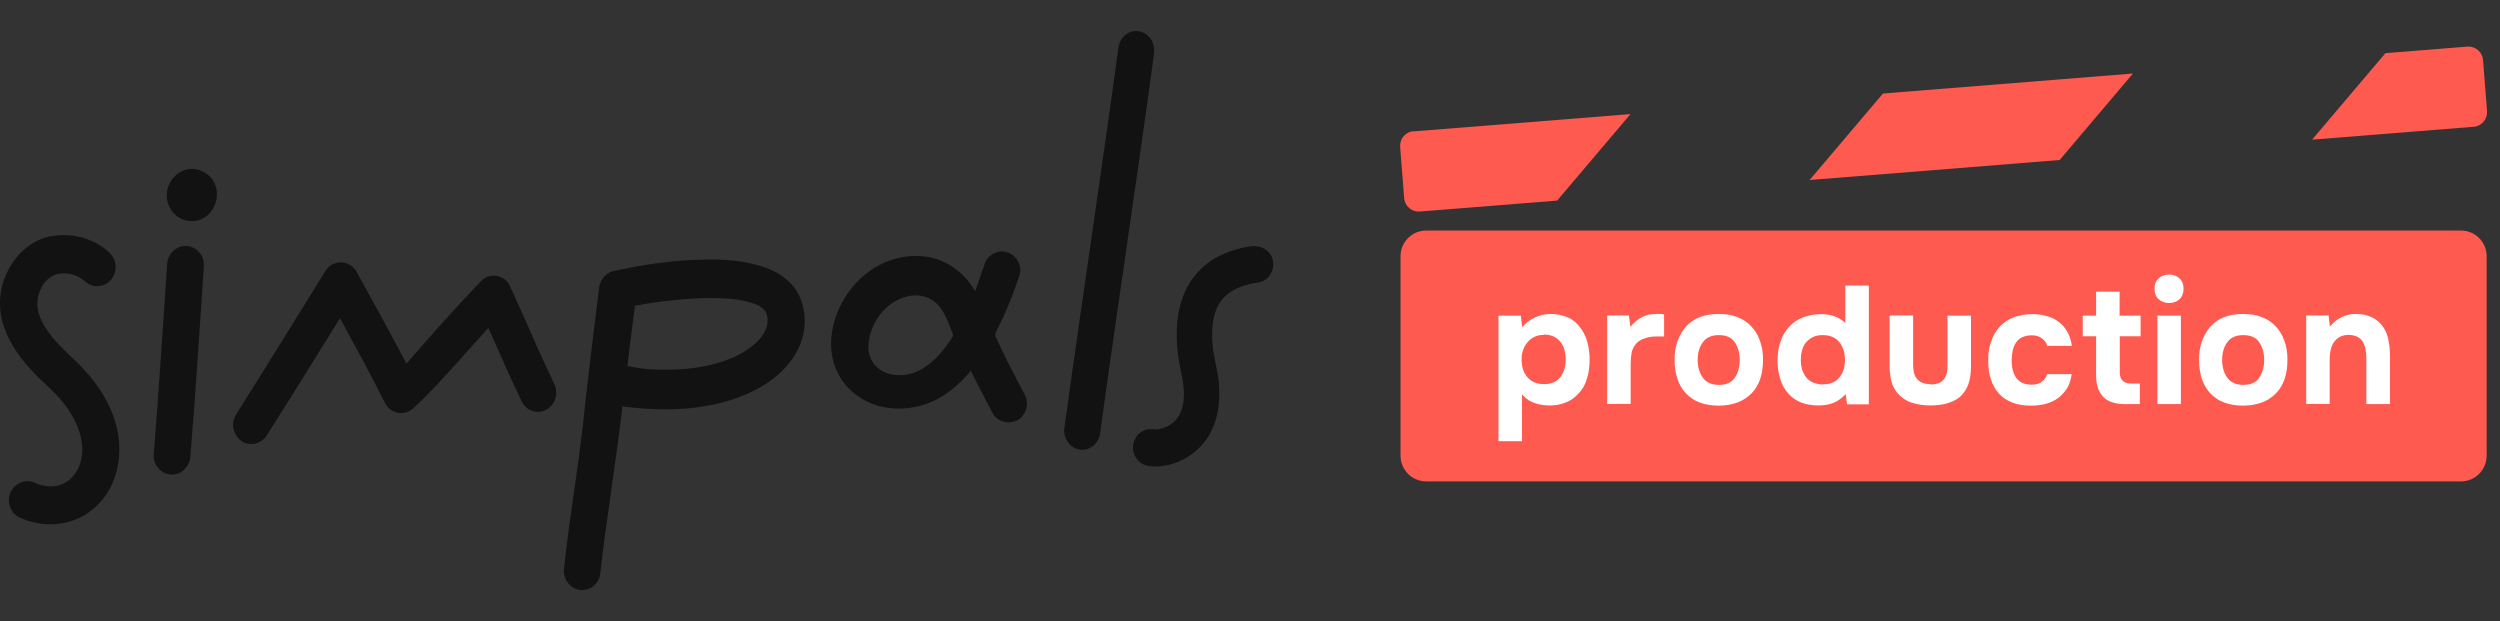 <?xml version="1.0" encoding="UTF-8"?> <svg xmlns="http://www.w3.org/2000/svg" width="161" height="40" viewBox="0 0 161 40" fill="none"><rect x="0" y="0" width="161" height="40" fill="#333333" stroke="none"/> <path fill-rule="evenodd" clip-rule="evenodd" d="M72.839 2.05C72.417 2.185 72.084 2.591 72.027 3.055C70.923 11.217 69.673 19.353 68.553 27.515C68.431 28.166 68.886 28.858 69.511 28.951C70.136 29.078 70.777 28.563 70.85 27.895C71.954 19.784 73.204 11.707 74.3 3.596C74.356 3.267 74.34 2.903 74.17 2.608C73.91 2.126 73.334 1.889 72.839 2.05ZM12.124 10.896C11.418 11.014 10.833 11.648 10.752 12.383C10.671 12.991 10.955 13.625 11.45 13.963C11.945 14.309 12.627 14.343 13.138 14.031C13.885 13.591 14.202 12.51 13.78 11.732C13.463 11.133 12.765 10.786 12.107 10.896H12.124ZM3.26 15.213C2.018 15.459 0.971 16.405 0.443 17.579C-0.06 18.627 -0.141 19.869 0.232 20.967C0.727 22.496 1.823 23.73 2.976 24.786C3.788 25.521 4.534 26.375 4.965 27.414C5.281 28.157 5.419 29.011 5.176 29.805C4.989 30.438 4.526 31.005 3.909 31.216C3.357 31.419 2.74 31.317 2.213 31.081C1.653 30.827 0.947 31.114 0.695 31.68C0.411 32.246 0.646 33.007 1.198 33.294C2.343 33.852 3.715 33.936 4.891 33.446C5.898 33.041 6.734 32.221 7.197 31.216C7.757 30.016 7.814 28.613 7.473 27.346C7.042 25.758 6.06 24.389 4.9 23.274C4.185 22.598 3.455 21.93 2.919 21.094C2.602 20.595 2.367 20.012 2.408 19.413C2.465 18.644 2.943 17.833 3.706 17.647C4.323 17.512 5.021 17.689 5.492 18.137C5.849 18.466 6.409 18.525 6.831 18.28C7.31 18.018 7.562 17.393 7.4 16.852C7.278 16.413 6.913 16.126 6.564 15.881C5.606 15.239 4.396 14.994 3.276 15.222L3.26 15.213ZM80.404 15.881C79.722 15.999 79.056 16.202 78.439 16.523C77.482 17.021 76.702 17.866 76.272 18.88C75.736 20.139 75.696 21.567 75.874 22.91C75.972 23.696 76.223 24.448 76.24 25.251C76.256 25.834 76.167 26.451 75.818 26.924C75.509 27.355 74.998 27.6 74.486 27.65C74.292 27.659 74.097 27.608 73.91 27.65C73.415 27.735 73.001 28.199 72.969 28.723C72.912 29.273 73.277 29.822 73.788 29.965C74.275 30.092 74.795 30.041 75.282 29.931C76.175 29.72 76.995 29.196 77.571 28.461C78.334 27.49 78.585 26.189 78.512 24.963C78.48 23.992 78.147 23.071 78.082 22.108C78.017 21.229 78.066 20.274 78.545 19.514C78.959 18.846 79.698 18.483 80.428 18.306C80.801 18.204 81.232 18.238 81.548 17.968C82.003 17.621 82.141 16.912 81.84 16.422C81.548 15.932 80.923 15.763 80.404 15.889V15.881ZM11.637 15.881C11.174 16.016 10.801 16.464 10.768 16.962C10.484 21.085 10.232 25.217 9.892 29.34C9.875 30.033 10.517 30.641 11.174 30.557C11.767 30.523 12.254 29.957 12.262 29.349C12.603 25.327 12.838 21.297 13.122 17.275C13.146 16.996 13.122 16.701 12.976 16.455C12.724 15.982 12.14 15.729 11.637 15.881ZM58.358 19.108C58.975 18.931 59.689 19.024 60.2 19.446C60.793 19.911 61.012 20.68 61.304 21.347C61.345 21.457 61.418 21.601 61.337 21.711C60.809 22.522 60.184 23.291 59.364 23.772C58.553 24.228 57.481 24.338 56.678 23.806C56.191 23.493 55.907 22.902 55.923 22.319C55.972 20.857 56.994 19.463 58.366 19.1L58.358 19.108ZM63.439 16.929C63.22 17.537 63.009 18.145 62.798 18.753C62.076 17.469 60.728 16.548 59.259 16.489C58.017 16.413 56.759 16.844 55.785 17.621C54.551 18.593 53.707 20.088 53.545 21.668C53.447 22.589 53.634 23.552 54.129 24.338C54.681 25.234 55.598 25.876 56.605 26.146C57.79 26.467 59.072 26.315 60.176 25.8C61.093 25.352 61.864 24.659 62.522 23.882C62.977 24.786 63.431 25.69 63.91 26.577C64.267 27.312 65.387 27.422 65.874 26.755C66.166 26.383 66.223 25.842 65.996 25.42C65.347 24.203 64.714 22.978 64.137 21.728C64.056 21.592 64.105 21.449 64.17 21.322C64.673 20.359 65.087 19.345 65.452 18.323C65.541 18.027 65.688 17.748 65.704 17.436C65.728 16.886 65.339 16.363 64.819 16.236C64.267 16.075 63.634 16.396 63.431 16.937L63.439 16.929ZM40.89 19.691C42.489 19.396 44.113 19.21 45.736 19.193C46.629 19.201 47.53 19.235 48.39 19.497C48.723 19.607 49.072 19.742 49.283 20.046C49.527 20.469 49.462 21.026 49.21 21.432C48.788 22.142 48.074 22.606 47.359 22.953C46.085 23.544 44.681 23.764 43.293 23.806C42.327 23.831 41.353 23.781 40.403 23.569C40.566 22.277 40.712 20.984 40.89 19.7V19.691ZM39.624 17.427C39.096 17.503 38.65 17.951 38.585 18.509C38.285 20.95 37.984 23.392 37.7 25.842C37.367 29.433 36.71 32.981 36.328 36.564C36.272 36.944 36.385 37.35 36.645 37.62C36.97 37.983 37.514 38.102 37.944 37.907C38.325 37.747 38.609 37.367 38.658 36.936C39.056 33.336 39.673 29.771 40.087 26.172C41.929 26.417 43.821 26.459 45.655 26.113C46.986 25.859 48.301 25.403 49.446 24.642C50.363 24.017 51.175 23.155 51.572 22.074C51.978 21.001 51.897 19.717 51.304 18.737C50.817 17.951 49.989 17.461 49.153 17.182C47.887 16.76 46.54 16.692 45.217 16.717C43.334 16.76 41.458 17.03 39.616 17.436L39.624 17.427ZM21.393 17.03C21.044 17.216 20.866 17.605 20.663 17.925C18.942 20.705 17.221 23.493 15.476 26.256C15.289 26.56 15.046 26.848 15.021 27.219C14.948 27.819 15.346 28.428 15.906 28.563C16.401 28.706 16.945 28.453 17.205 27.997C18.788 25.513 20.338 22.995 21.896 20.494C22.887 22.319 23.893 24.136 24.819 26.003C25.062 26.451 25.598 26.695 26.085 26.577C26.507 26.484 26.791 26.113 27.108 25.834C28.625 24.33 30.014 22.699 31.45 21.119C32.148 22.682 32.83 24.254 33.569 25.791C33.715 26.13 33.999 26.4 34.348 26.484C34.843 26.628 35.411 26.383 35.663 25.91C35.874 25.53 35.874 25.04 35.663 24.659C34.673 22.598 33.788 20.486 32.838 18.407C32.514 17.689 31.499 17.528 30.979 18.103C29.324 19.827 27.741 21.618 26.174 23.417C25.127 21.432 24.056 19.472 22.968 17.512C22.676 16.954 21.937 16.726 21.401 17.038L21.393 17.03Z" fill="#121212"></path> <path d="M121.262 6.023L116.539 11.592L132.639 10.305L137.362 4.735L121.262 6.023Z" fill="#FF5A50"></path> <path d="M91.031 8.449C90.514 8.486 90.133 8.944 90.17 9.464L90.428 12.756C90.465 13.276 90.92 13.66 91.437 13.622L100.28 12.917L105.003 7.347L91.031 8.461V8.449Z" fill="#FF5A50"></path> <path d="M159.907 3.869C159.87 3.349 159.415 2.965 158.898 3.002L153.622 3.423L148.899 8.993L159.304 8.164C159.821 8.127 160.202 7.669 160.165 7.149L159.907 3.857V3.869Z" fill="#FF5A50"></path> <path d="M158.493 14.848H91.843C90.933 14.848 90.195 15.59 90.195 16.506V29.341C90.195 30.257 90.933 31 91.843 31H158.493C159.403 31 160.141 30.257 160.141 29.341V16.506C160.141 15.59 159.403 14.848 158.493 14.848Z" fill="#FF5A50"></path> <path d="M98.004 21.098C98.226 20.826 98.509 20.603 98.841 20.454C99.173 20.294 99.505 20.219 99.849 20.219C100.255 20.219 100.624 20.294 100.969 20.442C101.313 20.591 101.596 20.838 101.829 21.185C102.014 21.432 102.149 21.729 102.235 22.064C102.321 22.398 102.371 22.757 102.371 23.128C102.371 23.598 102.321 24.019 102.198 24.39C102.088 24.774 101.903 25.096 101.633 25.368C101.411 25.616 101.141 25.801 100.821 25.925C100.501 26.049 100.181 26.111 99.849 26.111C99.689 26.111 99.529 26.111 99.382 26.086C99.234 26.061 99.062 26.037 98.915 25.987C98.755 25.938 98.607 25.863 98.447 25.777C98.3 25.678 98.152 25.554 98.017 25.393V28.413H96.504V20.331H97.943L98.029 21.098H98.004ZM99.419 21.568C99.198 21.568 99.001 21.605 98.816 21.692C98.644 21.779 98.496 21.89 98.373 22.039C98.25 22.187 98.152 22.348 98.091 22.534C98.017 22.72 97.992 22.93 97.992 23.14C97.992 23.623 98.115 24.019 98.373 24.304C98.632 24.601 98.988 24.737 99.443 24.737C99.689 24.737 99.898 24.7 100.071 24.613C100.243 24.539 100.378 24.428 100.489 24.279C100.6 24.131 100.686 23.97 100.747 23.772C100.809 23.573 100.833 23.363 100.833 23.14C100.833 22.918 100.796 22.707 100.747 22.509C100.686 22.311 100.6 22.15 100.477 22.002C100.354 21.853 100.218 21.742 100.046 21.667C99.874 21.593 99.665 21.544 99.419 21.544V21.568Z" fill="white"></path> <path d="M104.991 21.049C105.224 20.776 105.47 20.566 105.729 20.43C105.987 20.294 106.307 20.219 106.663 20.219C106.762 20.219 106.848 20.219 106.934 20.219C107.02 20.219 107.094 20.232 107.168 20.256V21.667H106.663C106.491 21.667 106.331 21.68 106.184 21.717C106.036 21.754 105.889 21.791 105.753 21.853C105.618 21.915 105.495 22.002 105.384 22.113C105.224 22.299 105.114 22.497 105.077 22.72C105.04 22.93 105.015 23.177 105.015 23.45V26.012H103.502V20.318H104.905L104.991 21.036V21.049Z" fill="white"></path> <path d="M110.698 26.123C109.775 26.123 109.074 25.863 108.582 25.343C108.09 24.824 107.844 24.093 107.844 23.165C107.844 22.72 107.906 22.311 108.041 21.952C108.176 21.593 108.361 21.271 108.594 21.011C108.828 20.752 109.136 20.553 109.48 20.417C109.837 20.281 110.243 20.219 110.685 20.219C111.128 20.219 111.534 20.281 111.878 20.417C112.235 20.553 112.53 20.752 112.776 21.011C113.022 21.271 113.219 21.581 113.342 21.952C113.477 22.311 113.539 22.72 113.539 23.165C113.539 24.106 113.293 24.836 112.789 25.343C112.284 25.851 111.583 26.123 110.661 26.123H110.698ZM110.698 21.581C110.23 21.581 109.886 21.729 109.665 22.039C109.443 22.336 109.332 22.72 109.332 23.177C109.332 23.635 109.443 24.019 109.665 24.328C109.886 24.626 110.23 24.787 110.698 24.787C111.165 24.787 111.509 24.638 111.719 24.328C111.928 24.019 112.038 23.648 112.038 23.177C112.038 22.707 111.928 22.348 111.719 22.039C111.509 21.729 111.165 21.581 110.698 21.581Z" fill="white"></path> <path d="M118.852 25.393C118.618 25.641 118.373 25.814 118.09 25.938C117.807 26.061 117.462 26.111 117.069 26.111C116.7 26.111 116.355 26.049 116.036 25.938C115.716 25.814 115.445 25.641 115.224 25.405C114.953 25.121 114.757 24.787 114.646 24.403C114.535 24.019 114.474 23.636 114.474 23.239C114.474 22.311 114.732 21.568 115.248 21.012C115.482 20.764 115.765 20.578 116.109 20.442C116.454 20.306 116.847 20.232 117.278 20.232C117.61 20.232 117.905 20.281 118.163 20.38C118.422 20.479 118.643 20.615 118.84 20.801V18.387H120.353V26.037H118.951L118.864 25.393H118.852ZM117.413 24.749C117.868 24.749 118.225 24.601 118.459 24.304C118.705 24.007 118.815 23.636 118.815 23.19C118.815 22.707 118.692 22.323 118.446 22.026C118.2 21.729 117.844 21.581 117.376 21.581C117.143 21.581 116.933 21.618 116.761 21.705C116.589 21.779 116.442 21.903 116.319 22.039C116.196 22.175 116.109 22.348 116.06 22.546C115.999 22.732 115.974 22.942 115.974 23.165C115.974 23.4 115.999 23.611 116.06 23.809C116.122 23.994 116.208 24.168 116.319 24.304C116.442 24.452 116.589 24.564 116.774 24.638C116.958 24.712 117.167 24.762 117.401 24.762L117.413 24.749Z" fill="white"></path> <path d="M124.3 24.762C124.718 24.762 125.013 24.65 125.185 24.427C125.358 24.205 125.431 23.895 125.419 23.487V20.331H126.932V23.536C126.932 23.932 126.895 24.267 126.821 24.551C126.747 24.836 126.624 25.083 126.44 25.319C126.305 25.492 126.157 25.628 125.997 25.715C125.837 25.814 125.665 25.888 125.481 25.95C125.296 26.012 125.099 26.049 124.902 26.074C124.693 26.098 124.497 26.111 124.312 26.111C123.869 26.111 123.463 26.049 123.094 25.925C122.726 25.801 122.43 25.591 122.184 25.306C122 25.071 121.865 24.823 121.803 24.539C121.729 24.254 121.692 23.92 121.692 23.524V20.318H123.205V23.474C123.205 23.883 123.279 24.205 123.463 24.415C123.648 24.625 123.931 24.737 124.312 24.737L124.3 24.762Z" fill="white"></path> <path d="M130.844 24.774C131.127 24.774 131.36 24.7 131.52 24.564C131.692 24.427 131.791 24.267 131.828 24.093H133.414C133.365 24.465 133.267 24.774 133.107 25.021C132.947 25.269 132.75 25.48 132.516 25.653C132.283 25.814 132.025 25.937 131.729 26.012C131.434 26.086 131.127 26.123 130.819 26.123C130.352 26.123 129.934 26.061 129.589 25.925C129.245 25.789 128.95 25.603 128.728 25.343C128.495 25.083 128.322 24.774 128.212 24.415C128.089 24.056 128.04 23.648 128.04 23.19C128.04 22.732 128.101 22.348 128.236 21.977C128.359 21.605 128.544 21.296 128.79 21.036C129.023 20.776 129.319 20.578 129.675 20.442C130.032 20.306 130.426 20.231 130.881 20.231C131.213 20.231 131.52 20.269 131.803 20.355C132.098 20.43 132.357 20.553 132.578 20.727C132.799 20.887 132.984 21.098 133.131 21.358C133.279 21.618 133.377 21.915 133.427 22.274H131.84C131.803 22.1 131.692 21.939 131.52 21.803C131.348 21.667 131.114 21.593 130.844 21.593C130.61 21.593 130.401 21.642 130.229 21.717C130.057 21.791 129.921 21.927 129.823 22.076C129.725 22.224 129.651 22.398 129.614 22.596C129.577 22.794 129.552 22.992 129.552 23.214C129.552 23.45 129.577 23.66 129.626 23.846C129.675 24.031 129.749 24.205 129.848 24.341C129.946 24.477 130.081 24.588 130.253 24.663C130.426 24.737 130.622 24.774 130.856 24.774H130.844Z" fill="white"></path> <path d="M136.514 21.668V23.97C136.514 24.465 136.76 24.7 137.252 24.7H137.806V26.024H137.093C136.342 26.049 135.801 25.913 135.481 25.591C135.149 25.269 134.989 24.799 134.989 24.155V21.655H134.128V20.331H134.989V18.784H136.502V20.331H137.855V21.655H136.502L136.514 21.668Z" fill="white"></path> <path d="M139.687 17.682C139.97 17.682 140.191 17.768 140.364 17.929C140.536 18.09 140.622 18.313 140.622 18.585C140.622 18.87 140.536 19.105 140.364 19.266C140.191 19.427 139.97 19.514 139.687 19.514C139.404 19.514 139.195 19.427 139.011 19.266C138.839 19.105 138.752 18.882 138.752 18.585C138.752 18.288 138.839 18.09 139.011 17.929C139.183 17.768 139.404 17.682 139.687 17.682ZM140.45 26.024H138.937V20.33H140.45V26.024Z" fill="white"></path> <path d="M144.471 26.123C143.549 26.123 142.848 25.863 142.356 25.343C141.864 24.824 141.618 24.093 141.618 23.165C141.618 22.72 141.679 22.311 141.814 21.952C141.95 21.593 142.134 21.271 142.368 21.011C142.602 20.752 142.909 20.553 143.253 20.417C143.61 20.281 144.016 20.219 144.459 20.219C144.902 20.219 145.307 20.281 145.652 20.417C146.009 20.553 146.304 20.752 146.55 21.011C146.796 21.271 146.992 21.581 147.115 21.952C147.251 22.311 147.312 22.72 147.312 23.165C147.312 24.106 147.066 24.836 146.562 25.343C146.058 25.851 145.357 26.123 144.434 26.123H144.471ZM144.471 21.581C144.004 21.581 143.659 21.729 143.438 22.039C143.217 22.336 143.106 22.72 143.106 23.177C143.106 23.635 143.217 24.019 143.438 24.328C143.659 24.626 144.004 24.787 144.471 24.787C144.938 24.787 145.283 24.638 145.492 24.328C145.701 24.019 145.812 23.648 145.812 23.177C145.812 22.707 145.701 22.348 145.492 22.039C145.283 21.729 144.938 21.581 144.471 21.581Z" fill="white"></path> <path d="M150.018 21.061C150.473 20.504 151.039 20.219 151.715 20.219C152.084 20.219 152.404 20.281 152.687 20.405C152.97 20.529 153.191 20.702 153.363 20.912C153.573 21.16 153.72 21.457 153.794 21.791C153.868 22.125 153.917 22.497 153.917 22.905V26.024H152.392V23.017C152.392 22.819 152.367 22.62 152.33 22.435C152.293 22.249 152.22 22.088 152.134 21.965C152.035 21.828 151.912 21.729 151.765 21.667C151.605 21.605 151.433 21.568 151.248 21.568C151.014 21.568 150.805 21.618 150.645 21.717C150.485 21.816 150.35 21.952 150.264 22.101C150.166 22.262 150.104 22.435 150.08 22.62C150.043 22.806 150.03 23.004 150.03 23.202V26.012H148.518V20.318H149.969L150.043 21.049L150.018 21.061Z" fill="white"></path> </svg> 